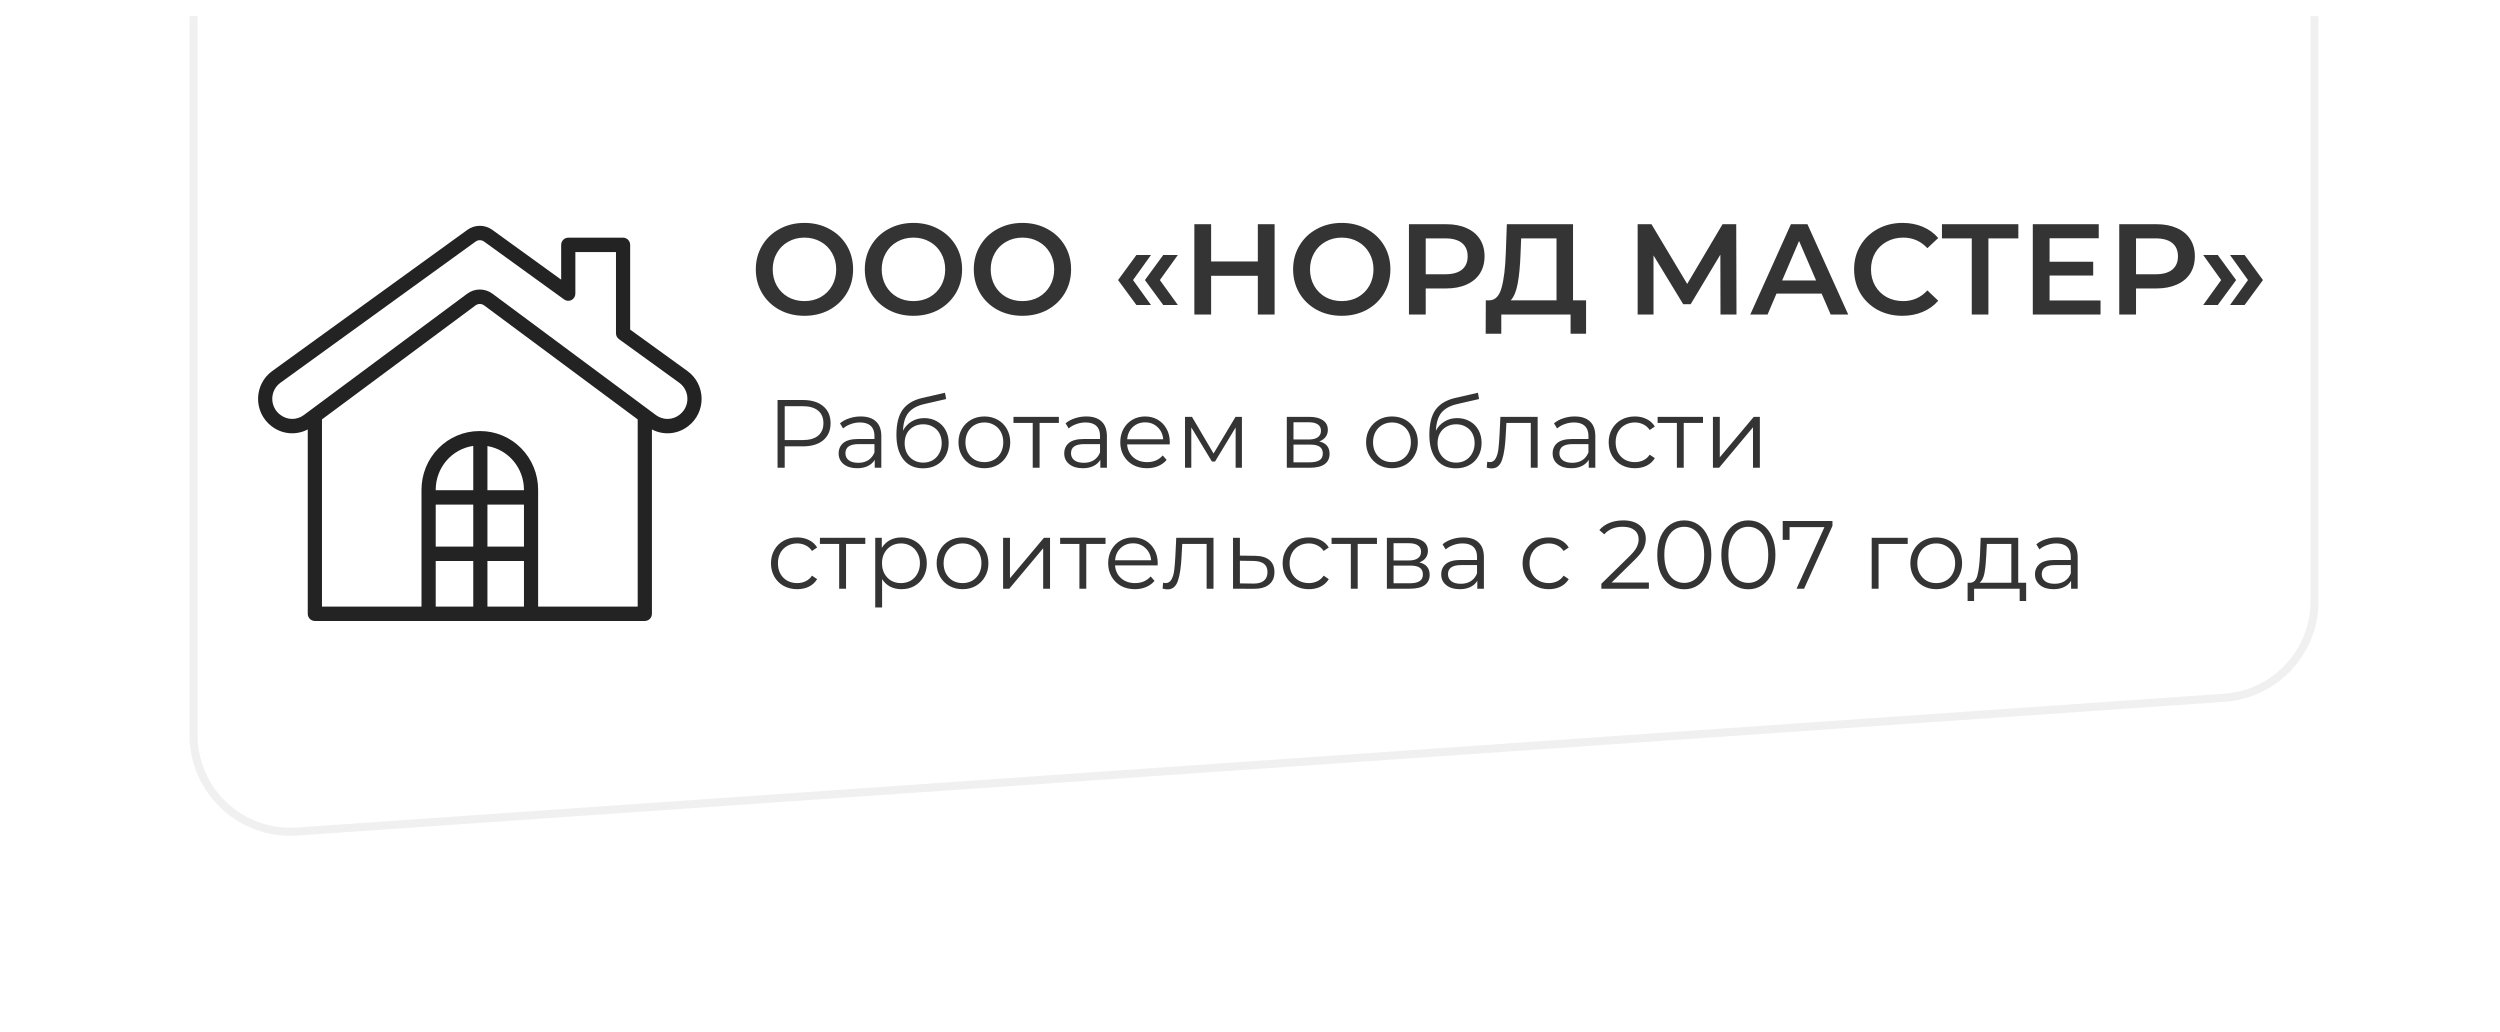 <?xml version="1.0" encoding="UTF-8"?> <svg xmlns="http://www.w3.org/2000/svg" width="310" height="128" viewBox="0 0 310 128" fill="none"> <g filter="url(#filter0_d_846_104)"> <path d="M17 0H293V80.798C293 87.088 288.143 92.311 281.869 92.766L29.869 111.065C22.918 111.57 17 106.067 17 99.097V0Z" fill="white"></path> </g> <path d="M24 2V91.138C24 98.093 29.893 103.591 36.831 103.11L275.831 86.522C282.121 86.086 287 80.856 287 74.551V2" stroke="#F0F0F0"></path> <path d="M85.246 46.011L78.14 40.871V30.364C78.14 30.127 78.047 29.901 77.883 29.733C77.718 29.566 77.495 29.472 77.261 29.471H70.465C70.232 29.472 70.008 29.566 69.843 29.733C69.678 29.9 69.585 30.127 69.585 30.364V34.678L61.046 28.502C60.594 28.175 60.054 28 59.499 28C58.945 28 58.404 28.175 57.953 28.502L33.753 46.011C33.222 46.395 32.787 46.898 32.483 47.483C32.179 48.067 32.014 48.716 32.001 49.377C31.988 50.037 32.128 50.692 32.409 51.288C32.691 51.884 33.106 52.405 33.622 52.809L33.677 52.851C34.31 53.343 35.067 53.641 35.861 53.712C36.656 53.783 37.453 53.623 38.161 53.25V76.108C38.161 76.225 38.183 76.341 38.227 76.449C38.272 76.558 38.336 76.656 38.418 76.739C38.5 76.822 38.597 76.888 38.704 76.932C38.811 76.977 38.925 77 39.041 77H79.959C80.075 77 80.189 76.977 80.296 76.932C80.403 76.888 80.5 76.822 80.582 76.739C80.664 76.656 80.728 76.558 80.773 76.449C80.817 76.341 80.839 76.225 80.839 76.108V53.252C81.547 53.624 82.344 53.784 83.138 53.713C83.933 53.643 84.69 53.344 85.323 52.853L85.378 52.81C85.894 52.406 86.309 51.885 86.591 51.289C86.872 50.693 87.012 50.038 86.999 49.378C86.987 48.717 86.821 48.069 86.517 47.484C86.213 46.9 85.778 46.396 85.247 46.012L85.246 46.011ZM64.97 60.722V60.783H60.442V55.313C61.706 55.526 62.854 56.187 63.683 57.177C64.512 58.167 64.968 59.423 64.97 60.722ZM54.029 62.567H58.684V67.778H54.029V62.567ZM60.442 62.567H64.97V67.778H60.442V62.567ZM58.684 60.783H54.029V60.722C54.03 59.401 54.502 58.124 55.357 57.127C56.212 56.129 57.393 55.478 58.684 55.293V60.783ZM54.029 69.561H58.684V75.216H54.029V69.561ZM60.442 75.216V69.561H64.97V75.216H60.442ZM66.728 75.216V60.719C66.726 58.793 65.97 56.946 64.627 55.584C63.283 54.221 61.462 53.455 59.562 53.452H59.431C57.531 53.455 55.71 54.221 54.367 55.584C53.023 56.946 52.267 58.793 52.265 60.719V75.216H39.925V52.005L58.966 37.87C59.12 37.755 59.307 37.693 59.499 37.693C59.691 37.693 59.878 37.755 60.033 37.87L79.074 52.007V75.216H66.728ZM84.303 51.396L84.248 51.439C83.833 51.762 83.326 51.94 82.802 51.947C82.279 51.954 81.768 51.789 81.344 51.477L61.073 36.425C60.617 36.083 60.066 35.899 59.499 35.899C58.933 35.899 58.381 36.083 57.925 36.425L37.66 51.477C37.236 51.789 36.724 51.953 36.201 51.946C35.678 51.938 35.171 51.76 34.756 51.436L34.701 51.394C34.402 51.16 34.162 50.859 33.999 50.514C33.836 50.169 33.754 49.791 33.762 49.408C33.769 49.026 33.864 48.651 34.04 48.313C34.216 47.974 34.467 47.683 34.774 47.461L58.975 29.954C59.128 29.843 59.311 29.784 59.499 29.784C59.688 29.784 59.871 29.843 60.024 29.954L69.955 37.136C70.087 37.231 70.241 37.288 70.403 37.299C70.564 37.311 70.725 37.277 70.869 37.202C71.012 37.127 71.133 37.013 71.217 36.873C71.301 36.733 71.345 36.572 71.345 36.408V31.259H76.381V41.328C76.381 41.47 76.415 41.61 76.479 41.736C76.543 41.863 76.636 41.972 76.75 42.054L84.226 47.462C84.533 47.684 84.784 47.976 84.96 48.314C85.136 48.652 85.231 49.028 85.238 49.41C85.246 49.792 85.164 50.171 85.001 50.516C84.838 50.86 84.598 51.161 84.299 51.395L84.303 51.396Z" fill="#232323"></path> <path d="M99.752 39.16C98.611 39.16 97.581 38.915 96.664 38.424C95.747 37.923 95.027 37.235 94.504 36.36C93.981 35.475 93.72 34.488 93.72 33.4C93.72 32.312 93.981 31.331 94.504 30.456C95.027 29.571 95.747 28.883 96.664 28.392C97.581 27.891 98.611 27.64 99.752 27.64C100.893 27.64 101.923 27.891 102.84 28.392C103.757 28.883 104.477 29.565 105 30.44C105.523 31.315 105.784 32.301 105.784 33.4C105.784 34.499 105.523 35.485 105 36.36C104.477 37.235 103.757 37.923 102.84 38.424C101.923 38.915 100.893 39.16 99.752 39.16ZM99.752 37.336C100.499 37.336 101.171 37.171 101.768 36.84C102.365 36.499 102.835 36.029 103.176 35.432C103.517 34.824 103.688 34.147 103.688 33.4C103.688 32.653 103.517 31.981 103.176 31.384C102.835 30.776 102.365 30.307 101.768 29.976C101.171 29.635 100.499 29.464 99.752 29.464C99.005 29.464 98.333 29.635 97.736 29.976C97.139 30.307 96.669 30.776 96.328 31.384C95.987 31.981 95.816 32.653 95.816 33.4C95.816 34.147 95.987 34.824 96.328 35.432C96.669 36.029 97.139 36.499 97.736 36.84C98.333 37.171 99.005 37.336 99.752 37.336ZM113.268 39.16C112.126 39.16 111.097 38.915 110.18 38.424C109.262 37.923 108.542 37.235 108.02 36.36C107.497 35.475 107.236 34.488 107.236 33.4C107.236 32.312 107.497 31.331 108.02 30.456C108.542 29.571 109.262 28.883 110.18 28.392C111.097 27.891 112.126 27.64 113.268 27.64C114.409 27.64 115.438 27.891 116.356 28.392C117.273 28.883 117.993 29.565 118.516 30.44C119.038 31.315 119.3 32.301 119.3 33.4C119.3 34.499 119.038 35.485 118.516 36.36C117.993 37.235 117.273 37.923 116.356 38.424C115.438 38.915 114.409 39.16 113.268 39.16ZM113.268 37.336C114.014 37.336 114.686 37.171 115.284 36.84C115.881 36.499 116.35 36.029 116.692 35.432C117.033 34.824 117.204 34.147 117.204 33.4C117.204 32.653 117.033 31.981 116.692 31.384C116.35 30.776 115.881 30.307 115.284 29.976C114.686 29.635 114.014 29.464 113.268 29.464C112.521 29.464 111.849 29.635 111.252 29.976C110.654 30.307 110.185 30.776 109.844 31.384C109.502 31.981 109.332 32.653 109.332 33.4C109.332 34.147 109.502 34.824 109.844 35.432C110.185 36.029 110.654 36.499 111.252 36.84C111.849 37.171 112.521 37.336 113.268 37.336ZM126.783 39.16C125.642 39.16 124.613 38.915 123.695 38.424C122.778 37.923 122.058 37.235 121.535 36.36C121.013 35.475 120.751 34.488 120.751 33.4C120.751 32.312 121.013 31.331 121.535 30.456C122.058 29.571 122.778 28.883 123.695 28.392C124.613 27.891 125.642 27.64 126.783 27.64C127.925 27.64 128.954 27.891 129.871 28.392C130.789 28.883 131.509 29.565 132.031 30.44C132.554 31.315 132.815 32.301 132.815 33.4C132.815 34.499 132.554 35.485 132.031 36.36C131.509 37.235 130.789 37.923 129.871 38.424C128.954 38.915 127.925 39.16 126.783 39.16ZM126.783 37.336C127.53 37.336 128.202 37.171 128.799 36.84C129.397 36.499 129.866 36.029 130.207 35.432C130.549 34.824 130.719 34.147 130.719 33.4C130.719 32.653 130.549 31.981 130.207 31.384C129.866 30.776 129.397 30.307 128.799 29.976C128.202 29.635 127.53 29.464 126.783 29.464C126.037 29.464 125.365 29.635 124.767 29.976C124.17 30.307 123.701 30.776 123.359 31.384C123.018 31.981 122.847 32.653 122.847 33.4C122.847 34.147 123.018 34.824 123.359 35.432C123.701 36.029 124.17 36.499 124.767 36.84C125.365 37.171 126.037 37.336 126.783 37.336ZM138.641 34.728L140.913 31.624H142.721L140.497 34.728L142.721 37.816H140.913L138.641 34.728ZM141.969 34.728L144.241 31.624H146.049L143.825 34.728L146.049 37.816H144.241L141.969 34.728ZM158.051 27.8V39H155.971V34.2H150.179V39H148.099V27.8H150.179V32.424H155.971V27.8H158.051ZM166.377 39.16C165.236 39.16 164.206 38.915 163.289 38.424C162.372 37.923 161.652 37.235 161.129 36.36C160.606 35.475 160.345 34.488 160.345 33.4C160.345 32.312 160.606 31.331 161.129 30.456C161.652 29.571 162.372 28.883 163.289 28.392C164.206 27.891 165.236 27.64 166.377 27.64C167.518 27.64 168.548 27.891 169.465 28.392C170.382 28.883 171.102 29.565 171.625 30.44C172.148 31.315 172.409 32.301 172.409 33.4C172.409 34.499 172.148 35.485 171.625 36.36C171.102 37.235 170.382 37.923 169.465 38.424C168.548 38.915 167.518 39.16 166.377 39.16ZM166.377 37.336C167.124 37.336 167.796 37.171 168.393 36.84C168.99 36.499 169.46 36.029 169.801 35.432C170.142 34.824 170.313 34.147 170.313 33.4C170.313 32.653 170.142 31.981 169.801 31.384C169.46 30.776 168.99 30.307 168.393 29.976C167.796 29.635 167.124 29.464 166.377 29.464C165.63 29.464 164.958 29.635 164.361 29.976C163.764 30.307 163.294 30.776 162.953 31.384C162.612 31.981 162.441 32.653 162.441 33.4C162.441 34.147 162.612 34.824 162.953 35.432C163.294 36.029 163.764 36.499 164.361 36.84C164.958 37.171 165.63 37.336 166.377 37.336ZM179.317 27.8C180.287 27.8 181.13 27.96 181.845 28.28C182.57 28.6 183.125 29.059 183.509 29.656C183.893 30.253 184.085 30.963 184.085 31.784C184.085 32.595 183.893 33.304 183.509 33.912C183.125 34.509 182.57 34.968 181.845 35.288C181.13 35.608 180.287 35.768 179.317 35.768H176.789V39H174.709V27.8H179.317ZM179.221 34.008C180.127 34.008 180.815 33.816 181.285 33.432C181.754 33.048 181.989 32.499 181.989 31.784C181.989 31.069 181.754 30.52 181.285 30.136C180.815 29.752 180.127 29.56 179.221 29.56H176.789V34.008H179.221ZM196.672 37.24V41.384H194.752V39H186.16V41.384H184.224L184.24 37.24H184.72C185.424 37.208 185.915 36.691 186.192 35.688C186.48 34.675 186.656 33.229 186.72 31.352L186.848 27.8H195.056V37.24H196.672ZM188.544 31.544C188.491 32.995 188.373 34.205 188.192 35.176C188.011 36.136 187.723 36.824 187.328 37.24H193.008V29.56H188.624L188.544 31.544ZM213.34 39L213.324 31.576L209.644 37.72H208.716L205.036 31.672V39H203.068V27.8H204.78L209.212 35.208L213.596 27.8H215.292L215.324 39H213.34ZM225.883 36.408H220.283L219.179 39H217.035L222.075 27.8H224.123L229.179 39H227.003L225.883 36.408ZM225.195 34.776L223.083 29.88L220.987 34.776H225.195ZM235.892 39.16C234.761 39.16 233.737 38.915 232.82 38.424C231.913 37.923 231.199 37.235 230.676 36.36C230.164 35.485 229.908 34.499 229.908 33.4C229.908 32.301 230.169 31.315 230.692 30.44C231.215 29.565 231.929 28.883 232.836 28.392C233.753 27.891 234.777 27.64 235.908 27.64C236.825 27.64 237.663 27.8 238.42 28.12C239.177 28.44 239.817 28.904 240.34 29.512L238.996 30.776C238.185 29.901 237.188 29.464 236.004 29.464C235.236 29.464 234.548 29.635 233.94 29.976C233.332 30.307 232.857 30.771 232.516 31.368C232.175 31.965 232.004 32.643 232.004 33.4C232.004 34.157 232.175 34.835 232.516 35.432C232.857 36.029 233.332 36.499 233.94 36.84C234.548 37.171 235.236 37.336 236.004 37.336C237.188 37.336 238.185 36.893 238.996 36.008L240.34 37.288C239.817 37.896 239.172 38.36 238.404 38.68C237.647 39 236.809 39.16 235.892 39.16ZM250.274 29.56H246.562V39H244.498V29.56H240.802V27.8H250.274V29.56ZM260.468 37.256V39H252.068V27.8H260.244V29.544H254.148V32.456H259.556V34.168H254.148V37.256H260.468ZM267.395 27.8C268.365 27.8 269.208 27.96 269.923 28.28C270.648 28.6 271.203 29.059 271.587 29.656C271.971 30.253 272.163 30.963 272.163 31.784C272.163 32.595 271.971 33.304 271.587 33.912C271.203 34.509 270.648 34.968 269.923 35.288C269.208 35.608 268.365 35.768 267.395 35.768H264.867V39H262.787V27.8H267.395ZM267.299 34.008C268.205 34.008 268.893 33.816 269.363 33.432C269.832 33.048 270.067 32.499 270.067 31.784C270.067 31.069 269.832 30.52 269.363 30.136C268.893 29.752 268.205 29.56 267.299 29.56H264.867V34.008H267.299ZM273.199 37.816L275.423 34.728L273.199 31.624H275.007L277.279 34.728L275.007 37.816H273.199ZM276.527 37.816L278.751 34.728L276.527 31.624H278.335L280.607 34.728L278.335 37.816H276.527Z" fill="#343434"></path> <path d="M99.56 49.6C100.632 49.6 101.472 49.856 102.08 50.368C102.688 50.88 102.992 51.584 102.992 52.48C102.992 53.376 102.688 54.08 102.08 54.592C101.472 55.096 100.632 55.348 99.56 55.348H97.304V58H96.416V49.6H99.56ZM99.536 54.568C100.368 54.568 101.004 54.388 101.444 54.028C101.884 53.66 102.104 53.144 102.104 52.48C102.104 51.8 101.884 51.28 101.444 50.92C101.004 50.552 100.368 50.368 99.536 50.368H97.304V54.568H99.536ZM106.728 51.64C107.552 51.64 108.184 51.848 108.624 52.264C109.064 52.672 109.284 53.28 109.284 54.088V58H108.468V57.016C108.276 57.344 107.992 57.6 107.616 57.784C107.248 57.968 106.808 58.06 106.296 58.06C105.592 58.06 105.032 57.892 104.616 57.556C104.2 57.22 103.992 56.776 103.992 56.224C103.992 55.688 104.184 55.256 104.568 54.928C104.96 54.6 105.58 54.436 106.428 54.436H108.432V54.052C108.432 53.508 108.28 53.096 107.976 52.816C107.672 52.528 107.228 52.384 106.644 52.384C106.244 52.384 105.86 52.452 105.492 52.588C105.124 52.716 104.808 52.896 104.544 53.128L104.16 52.492C104.48 52.22 104.864 52.012 105.312 51.868C105.76 51.716 106.232 51.64 106.728 51.64ZM106.428 57.388C106.908 57.388 107.32 57.28 107.664 57.064C108.008 56.84 108.264 56.52 108.432 56.104V55.072H106.452C105.372 55.072 104.832 55.448 104.832 56.2C104.832 56.568 104.972 56.86 105.252 57.076C105.532 57.284 105.924 57.388 106.428 57.388ZM114.612 51.844C115.196 51.844 115.716 51.976 116.172 52.24C116.636 52.496 116.996 52.86 117.252 53.332C117.508 53.796 117.636 54.328 117.636 54.928C117.636 55.544 117.5 56.092 117.228 56.572C116.964 57.044 116.592 57.412 116.112 57.676C115.632 57.94 115.08 58.072 114.456 58.072C113.408 58.072 112.596 57.704 112.02 56.968C111.444 56.232 111.156 55.216 111.156 53.92C111.156 52.568 111.412 51.532 111.924 50.812C112.444 50.092 113.252 49.604 114.348 49.348L117.18 48.7L117.324 49.48L114.66 50.092C113.756 50.292 113.092 50.648 112.668 51.16C112.244 51.664 112.012 52.412 111.972 53.404C112.228 52.916 112.584 52.536 113.04 52.264C113.496 51.984 114.02 51.844 114.612 51.844ZM114.48 57.364C114.92 57.364 115.312 57.264 115.656 57.064C116.008 56.856 116.28 56.568 116.472 56.2C116.672 55.832 116.772 55.416 116.772 54.952C116.772 54.488 116.676 54.08 116.484 53.728C116.292 53.376 116.02 53.104 115.668 52.912C115.324 52.712 114.928 52.612 114.48 52.612C114.032 52.612 113.632 52.712 113.28 52.912C112.936 53.104 112.664 53.376 112.464 53.728C112.272 54.08 112.176 54.488 112.176 54.952C112.176 55.416 112.272 55.832 112.464 56.2C112.664 56.568 112.94 56.856 113.292 57.064C113.644 57.264 114.04 57.364 114.48 57.364ZM122.066 58.06C121.458 58.06 120.91 57.924 120.422 57.652C119.934 57.372 119.55 56.988 119.27 56.5C118.99 56.012 118.85 55.46 118.85 54.844C118.85 54.228 118.99 53.676 119.27 53.188C119.55 52.7 119.934 52.32 120.422 52.048C120.91 51.776 121.458 51.64 122.066 51.64C122.674 51.64 123.222 51.776 123.71 52.048C124.198 52.32 124.578 52.7 124.85 53.188C125.13 53.676 125.27 54.228 125.27 54.844C125.27 55.46 125.13 56.012 124.85 56.5C124.578 56.988 124.198 57.372 123.71 57.652C123.222 57.924 122.674 58.06 122.066 58.06ZM122.066 57.304C122.514 57.304 122.914 57.204 123.266 57.004C123.626 56.796 123.906 56.504 124.106 56.128C124.306 55.752 124.406 55.324 124.406 54.844C124.406 54.364 124.306 53.936 124.106 53.56C123.906 53.184 123.626 52.896 123.266 52.696C122.914 52.488 122.514 52.384 122.066 52.384C121.618 52.384 121.214 52.488 120.854 52.696C120.502 52.896 120.222 53.184 120.014 53.56C119.814 53.936 119.714 54.364 119.714 54.844C119.714 55.324 119.814 55.752 120.014 56.128C120.222 56.504 120.502 56.796 120.854 57.004C121.214 57.204 121.618 57.304 122.066 57.304ZM131.297 52.444H128.909V58H128.057V52.444H125.669V51.688H131.297V52.444ZM134.7 51.64C135.524 51.64 136.156 51.848 136.596 52.264C137.036 52.672 137.256 53.28 137.256 54.088V58H136.44V57.016C136.248 57.344 135.964 57.6 135.588 57.784C135.22 57.968 134.78 58.06 134.268 58.06C133.564 58.06 133.004 57.892 132.588 57.556C132.172 57.22 131.964 56.776 131.964 56.224C131.964 55.688 132.156 55.256 132.54 54.928C132.932 54.6 133.552 54.436 134.4 54.436H136.404V54.052C136.404 53.508 136.252 53.096 135.948 52.816C135.644 52.528 135.2 52.384 134.616 52.384C134.216 52.384 133.832 52.452 133.464 52.588C133.096 52.716 132.78 52.896 132.516 53.128L132.132 52.492C132.452 52.22 132.836 52.012 133.284 51.868C133.732 51.716 134.204 51.64 134.7 51.64ZM134.4 57.388C134.88 57.388 135.292 57.28 135.636 57.064C135.98 56.84 136.236 56.52 136.404 56.104V55.072H134.424C133.344 55.072 132.804 55.448 132.804 56.2C132.804 56.568 132.944 56.86 133.224 57.076C133.504 57.284 133.896 57.388 134.4 57.388ZM145.045 55.108H139.765C139.813 55.764 140.065 56.296 140.521 56.704C140.977 57.104 141.553 57.304 142.249 57.304C142.641 57.304 143.001 57.236 143.329 57.1C143.657 56.956 143.941 56.748 144.181 56.476L144.661 57.028C144.381 57.364 144.029 57.62 143.605 57.796C143.189 57.972 142.729 58.06 142.225 58.06C141.577 58.06 141.001 57.924 140.497 57.652C140.001 57.372 139.613 56.988 139.333 56.5C139.053 56.012 138.913 55.46 138.913 54.844C138.913 54.228 139.045 53.676 139.309 53.188C139.581 52.7 139.949 52.32 140.413 52.048C140.885 51.776 141.413 51.64 141.997 51.64C142.581 51.64 143.105 51.776 143.569 52.048C144.033 52.32 144.397 52.7 144.661 53.188C144.925 53.668 145.057 54.22 145.057 54.844L145.045 55.108ZM141.997 52.372C141.389 52.372 140.877 52.568 140.461 52.96C140.053 53.344 139.821 53.848 139.765 54.472H144.241C144.185 53.848 143.949 53.344 143.533 52.96C143.125 52.568 142.613 52.372 141.997 52.372ZM153.998 51.688V58H153.218V53.008L150.662 57.232H150.278L147.722 52.996V58H146.942V51.688H147.806L150.482 56.236L153.206 51.688H153.998ZM163.584 54.736C164.44 54.936 164.868 55.452 164.868 56.284C164.868 56.836 164.664 57.26 164.256 57.556C163.848 57.852 163.24 58 162.432 58H159.564V51.688H162.348C163.068 51.688 163.632 51.828 164.04 52.108C164.448 52.388 164.652 52.788 164.652 53.308C164.652 53.652 164.556 53.948 164.364 54.196C164.18 54.436 163.92 54.616 163.584 54.736ZM160.392 54.496H162.288C162.776 54.496 163.148 54.404 163.404 54.22C163.668 54.036 163.8 53.768 163.8 53.416C163.8 53.064 163.668 52.8 163.404 52.624C163.148 52.448 162.776 52.36 162.288 52.36H160.392V54.496ZM162.396 57.328C162.94 57.328 163.348 57.24 163.62 57.064C163.892 56.888 164.028 56.612 164.028 56.236C164.028 55.86 163.904 55.584 163.656 55.408C163.408 55.224 163.016 55.132 162.48 55.132H160.392V57.328H162.396ZM172.609 58.06C172.001 58.06 171.453 57.924 170.965 57.652C170.477 57.372 170.093 56.988 169.813 56.5C169.533 56.012 169.393 55.46 169.393 54.844C169.393 54.228 169.533 53.676 169.813 53.188C170.093 52.7 170.477 52.32 170.965 52.048C171.453 51.776 172.001 51.64 172.609 51.64C173.217 51.64 173.765 51.776 174.253 52.048C174.741 52.32 175.121 52.7 175.393 53.188C175.673 53.676 175.813 54.228 175.813 54.844C175.813 55.46 175.673 56.012 175.393 56.5C175.121 56.988 174.741 57.372 174.253 57.652C173.765 57.924 173.217 58.06 172.609 58.06ZM172.609 57.304C173.057 57.304 173.457 57.204 173.809 57.004C174.169 56.796 174.449 56.504 174.649 56.128C174.849 55.752 174.949 55.324 174.949 54.844C174.949 54.364 174.849 53.936 174.649 53.56C174.449 53.184 174.169 52.896 173.809 52.696C173.457 52.488 173.057 52.384 172.609 52.384C172.161 52.384 171.757 52.488 171.397 52.696C171.045 52.896 170.765 53.184 170.557 53.56C170.357 53.936 170.257 54.364 170.257 54.844C170.257 55.324 170.357 55.752 170.557 56.128C170.765 56.504 171.045 56.796 171.397 57.004C171.757 57.204 172.161 57.304 172.609 57.304ZM180.694 51.844C181.278 51.844 181.798 51.976 182.254 52.24C182.718 52.496 183.078 52.86 183.334 53.332C183.59 53.796 183.718 54.328 183.718 54.928C183.718 55.544 183.582 56.092 183.31 56.572C183.046 57.044 182.674 57.412 182.194 57.676C181.714 57.94 181.162 58.072 180.538 58.072C179.49 58.072 178.678 57.704 178.102 56.968C177.526 56.232 177.238 55.216 177.238 53.92C177.238 52.568 177.494 51.532 178.006 50.812C178.526 50.092 179.334 49.604 180.43 49.348L183.262 48.7L183.406 49.48L180.742 50.092C179.838 50.292 179.174 50.648 178.75 51.16C178.326 51.664 178.094 52.412 178.054 53.404C178.31 52.916 178.666 52.536 179.122 52.264C179.578 51.984 180.102 51.844 180.694 51.844ZM180.562 57.364C181.002 57.364 181.394 57.264 181.738 57.064C182.09 56.856 182.362 56.568 182.554 56.2C182.754 55.832 182.854 55.416 182.854 54.952C182.854 54.488 182.758 54.08 182.566 53.728C182.374 53.376 182.102 53.104 181.75 52.912C181.406 52.712 181.01 52.612 180.562 52.612C180.114 52.612 179.714 52.712 179.362 52.912C179.018 53.104 178.746 53.376 178.546 53.728C178.354 54.08 178.258 54.488 178.258 54.952C178.258 55.416 178.354 55.832 178.546 56.2C178.746 56.568 179.022 56.856 179.374 57.064C179.726 57.264 180.122 57.364 180.562 57.364ZM190.669 51.688V58H189.817V52.444H186.793L186.709 54.004C186.645 55.316 186.493 56.324 186.253 57.028C186.013 57.732 185.585 58.084 184.969 58.084C184.801 58.084 184.597 58.052 184.357 57.988L184.417 57.256C184.561 57.288 184.661 57.304 184.717 57.304C185.045 57.304 185.293 57.152 185.461 56.848C185.629 56.544 185.741 56.168 185.797 55.72C185.853 55.272 185.901 54.68 185.941 53.944L186.049 51.688H190.669ZM195.263 51.64C196.087 51.64 196.719 51.848 197.159 52.264C197.599 52.672 197.819 53.28 197.819 54.088V58H197.003V57.016C196.811 57.344 196.527 57.6 196.151 57.784C195.783 57.968 195.343 58.06 194.831 58.06C194.127 58.06 193.567 57.892 193.151 57.556C192.735 57.22 192.527 56.776 192.527 56.224C192.527 55.688 192.719 55.256 193.103 54.928C193.495 54.6 194.115 54.436 194.963 54.436H196.967V54.052C196.967 53.508 196.815 53.096 196.511 52.816C196.207 52.528 195.763 52.384 195.179 52.384C194.779 52.384 194.395 52.452 194.027 52.588C193.659 52.716 193.343 52.896 193.079 53.128L192.695 52.492C193.015 52.22 193.399 52.012 193.847 51.868C194.295 51.716 194.767 51.64 195.263 51.64ZM194.963 57.388C195.443 57.388 195.855 57.28 196.199 57.064C196.543 56.84 196.799 56.52 196.967 56.104V55.072H194.987C193.907 55.072 193.367 55.448 193.367 56.2C193.367 56.568 193.507 56.86 193.787 57.076C194.067 57.284 194.459 57.388 194.963 57.388ZM202.727 58.06C202.103 58.06 201.543 57.924 201.047 57.652C200.559 57.38 200.175 57 199.895 56.512C199.615 56.016 199.475 55.46 199.475 54.844C199.475 54.228 199.615 53.676 199.895 53.188C200.175 52.7 200.559 52.32 201.047 52.048C201.543 51.776 202.103 51.64 202.727 51.64C203.271 51.64 203.755 51.748 204.179 51.964C204.611 52.172 204.951 52.48 205.199 52.888L204.563 53.32C204.355 53.008 204.091 52.776 203.771 52.624C203.451 52.464 203.103 52.384 202.727 52.384C202.271 52.384 201.859 52.488 201.491 52.696C201.131 52.896 200.847 53.184 200.639 53.56C200.439 53.936 200.339 54.364 200.339 54.844C200.339 55.332 200.439 55.764 200.639 56.14C200.847 56.508 201.131 56.796 201.491 57.004C201.859 57.204 202.271 57.304 202.727 57.304C203.103 57.304 203.451 57.228 203.771 57.076C204.091 56.924 204.355 56.692 204.563 56.38L205.199 56.812C204.951 57.22 204.611 57.532 204.179 57.748C203.747 57.956 203.263 58.06 202.727 58.06ZM211.172 52.444H208.784V58H207.932V52.444H205.544V51.688H211.172V52.444ZM212.403 51.688H213.255V56.704L217.467 51.688H218.223V58H217.371V52.984L213.171 58H212.403V51.688ZM98.852 73.06C98.228 73.06 97.668 72.924 97.172 72.652C96.684 72.38 96.3 72 96.02 71.512C95.74 71.016 95.6 70.46 95.6 69.844C95.6 69.228 95.74 68.676 96.02 68.188C96.3 67.7 96.684 67.32 97.172 67.048C97.668 66.776 98.228 66.64 98.852 66.64C99.396 66.64 99.88 66.748 100.304 66.964C100.736 67.172 101.076 67.48 101.324 67.888L100.688 68.32C100.48 68.008 100.216 67.776 99.896 67.624C99.576 67.464 99.228 67.384 98.852 67.384C98.396 67.384 97.984 67.488 97.616 67.696C97.256 67.896 96.972 68.184 96.764 68.56C96.564 68.936 96.464 69.364 96.464 69.844C96.464 70.332 96.564 70.764 96.764 71.14C96.972 71.508 97.256 71.796 97.616 72.004C97.984 72.204 98.396 72.304 98.852 72.304C99.228 72.304 99.576 72.228 99.896 72.076C100.216 71.924 100.48 71.692 100.688 71.38L101.324 71.812C101.076 72.22 100.736 72.532 100.304 72.748C99.872 72.956 99.388 73.06 98.852 73.06ZM107.297 67.444H104.909V73H104.057V67.444H101.669V66.688H107.297V67.444ZM111.78 66.64C112.372 66.64 112.908 66.776 113.388 67.048C113.868 67.312 114.244 67.688 114.516 68.176C114.788 68.664 114.924 69.22 114.924 69.844C114.924 70.476 114.788 71.036 114.516 71.524C114.244 72.012 113.868 72.392 113.388 72.664C112.916 72.928 112.38 73.06 111.78 73.06C111.268 73.06 110.804 72.956 110.388 72.748C109.98 72.532 109.644 72.22 109.38 71.812V75.328H108.528V66.688H109.344V67.936C109.6 67.52 109.936 67.2 110.352 66.976C110.776 66.752 111.252 66.64 111.78 66.64ZM111.72 72.304C112.16 72.304 112.56 72.204 112.92 72.004C113.28 71.796 113.56 71.504 113.76 71.128C113.968 70.752 114.072 70.324 114.072 69.844C114.072 69.364 113.968 68.94 113.76 68.572C113.56 68.196 113.28 67.904 112.92 67.696C112.56 67.488 112.16 67.384 111.72 67.384C111.272 67.384 110.868 67.488 110.508 67.696C110.156 67.904 109.876 68.196 109.668 68.572C109.468 68.94 109.368 69.364 109.368 69.844C109.368 70.324 109.468 70.752 109.668 71.128C109.876 71.504 110.156 71.796 110.508 72.004C110.868 72.204 111.272 72.304 111.72 72.304ZM119.359 73.06C118.751 73.06 118.203 72.924 117.715 72.652C117.227 72.372 116.843 71.988 116.563 71.5C116.283 71.012 116.143 70.46 116.143 69.844C116.143 69.228 116.283 68.676 116.563 68.188C116.843 67.7 117.227 67.32 117.715 67.048C118.203 66.776 118.751 66.64 119.359 66.64C119.967 66.64 120.515 66.776 121.003 67.048C121.491 67.32 121.871 67.7 122.143 68.188C122.423 68.676 122.563 69.228 122.563 69.844C122.563 70.46 122.423 71.012 122.143 71.5C121.871 71.988 121.491 72.372 121.003 72.652C120.515 72.924 119.967 73.06 119.359 73.06ZM119.359 72.304C119.807 72.304 120.207 72.204 120.559 72.004C120.919 71.796 121.199 71.504 121.399 71.128C121.599 70.752 121.699 70.324 121.699 69.844C121.699 69.364 121.599 68.936 121.399 68.56C121.199 68.184 120.919 67.896 120.559 67.696C120.207 67.488 119.807 67.384 119.359 67.384C118.911 67.384 118.507 67.488 118.147 67.696C117.795 67.896 117.515 68.184 117.307 68.56C117.107 68.936 117.007 69.364 117.007 69.844C117.007 70.324 117.107 70.752 117.307 71.128C117.515 71.504 117.795 71.796 118.147 72.004C118.507 72.204 118.911 72.304 119.359 72.304ZM124.384 66.688H125.236V71.704L129.448 66.688H130.204V73H129.352V67.984L125.152 73H124.384V66.688ZM137.086 67.444H134.698V73H133.846V67.444H131.458V66.688H137.086V67.444ZM143.545 70.108H138.265C138.313 70.764 138.565 71.296 139.021 71.704C139.477 72.104 140.053 72.304 140.749 72.304C141.141 72.304 141.501 72.236 141.829 72.1C142.157 71.956 142.441 71.748 142.681 71.476L143.161 72.028C142.881 72.364 142.529 72.62 142.105 72.796C141.689 72.972 141.229 73.06 140.725 73.06C140.077 73.06 139.501 72.924 138.997 72.652C138.501 72.372 138.113 71.988 137.833 71.5C137.553 71.012 137.413 70.46 137.413 69.844C137.413 69.228 137.545 68.676 137.809 68.188C138.081 67.7 138.449 67.32 138.913 67.048C139.385 66.776 139.913 66.64 140.497 66.64C141.081 66.64 141.605 66.776 142.069 67.048C142.533 67.32 142.897 67.7 143.161 68.188C143.425 68.668 143.557 69.22 143.557 69.844L143.545 70.108ZM140.497 67.372C139.889 67.372 139.377 67.568 138.961 67.96C138.553 68.344 138.321 68.848 138.265 69.472H142.741C142.685 68.848 142.449 68.344 142.033 67.96C141.625 67.568 141.113 67.372 140.497 67.372ZM150.474 66.688V73H149.622V67.444H146.598L146.514 69.004C146.45 70.316 146.298 71.324 146.058 72.028C145.818 72.732 145.39 73.084 144.774 73.084C144.606 73.084 144.402 73.052 144.162 72.988L144.222 72.256C144.366 72.288 144.466 72.304 144.522 72.304C144.85 72.304 145.098 72.152 145.266 71.848C145.434 71.544 145.546 71.168 145.602 70.72C145.658 70.272 145.706 69.68 145.746 68.944L145.854 66.688H150.474ZM155.608 68.92C156.4 68.928 157 69.104 157.408 69.448C157.824 69.792 158.032 70.288 158.032 70.936C158.032 71.608 157.808 72.124 157.36 72.484C156.92 72.844 156.28 73.02 155.44 73.012L152.896 73V66.688H153.748V68.896L155.608 68.92ZM155.392 72.364C155.976 72.372 156.416 72.256 156.712 72.016C157.016 71.768 157.168 71.408 157.168 70.936C157.168 70.472 157.02 70.128 156.724 69.904C156.428 69.68 155.984 69.564 155.392 69.556L153.748 69.532V72.34L155.392 72.364ZM162.297 73.06C161.673 73.06 161.113 72.924 160.617 72.652C160.129 72.38 159.745 72 159.465 71.512C159.185 71.016 159.045 70.46 159.045 69.844C159.045 69.228 159.185 68.676 159.465 68.188C159.745 67.7 160.129 67.32 160.617 67.048C161.113 66.776 161.673 66.64 162.297 66.64C162.841 66.64 163.325 66.748 163.749 66.964C164.181 67.172 164.521 67.48 164.769 67.888L164.133 68.32C163.925 68.008 163.661 67.776 163.341 67.624C163.021 67.464 162.673 67.384 162.297 67.384C161.841 67.384 161.429 67.488 161.061 67.696C160.701 67.896 160.417 68.184 160.209 68.56C160.009 68.936 159.909 69.364 159.909 69.844C159.909 70.332 160.009 70.764 160.209 71.14C160.417 71.508 160.701 71.796 161.061 72.004C161.429 72.204 161.841 72.304 162.297 72.304C162.673 72.304 163.021 72.228 163.341 72.076C163.661 71.924 163.925 71.692 164.133 71.38L164.769 71.812C164.521 72.22 164.181 72.532 163.749 72.748C163.317 72.956 162.833 73.06 162.297 73.06ZM170.742 67.444H168.354V73H167.502V67.444H165.114V66.688H170.742V67.444ZM175.994 69.736C176.85 69.936 177.278 70.452 177.278 71.284C177.278 71.836 177.074 72.26 176.666 72.556C176.258 72.852 175.65 73 174.842 73H171.974V66.688H174.758C175.478 66.688 176.042 66.828 176.45 67.108C176.858 67.388 177.062 67.788 177.062 68.308C177.062 68.652 176.966 68.948 176.774 69.196C176.59 69.436 176.33 69.616 175.994 69.736ZM172.802 69.496H174.698C175.186 69.496 175.558 69.404 175.814 69.22C176.078 69.036 176.21 68.768 176.21 68.416C176.21 68.064 176.078 67.8 175.814 67.624C175.558 67.448 175.186 67.36 174.698 67.36H172.802V69.496ZM174.806 72.328C175.35 72.328 175.758 72.24 176.03 72.064C176.302 71.888 176.438 71.612 176.438 71.236C176.438 70.86 176.314 70.584 176.066 70.408C175.818 70.224 175.426 70.132 174.89 70.132H172.802V72.328H174.806ZM181.447 66.64C182.271 66.64 182.903 66.848 183.343 67.264C183.783 67.672 184.003 68.28 184.003 69.088V73H183.187V72.016C182.995 72.344 182.711 72.6 182.335 72.784C181.967 72.968 181.527 73.06 181.015 73.06C180.311 73.06 179.751 72.892 179.335 72.556C178.919 72.22 178.711 71.776 178.711 71.224C178.711 70.688 178.903 70.256 179.287 69.928C179.679 69.6 180.299 69.436 181.146 69.436H183.151V69.052C183.151 68.508 182.999 68.096 182.695 67.816C182.391 67.528 181.947 67.384 181.363 67.384C180.963 67.384 180.579 67.452 180.211 67.588C179.843 67.716 179.527 67.896 179.263 68.128L178.879 67.492C179.199 67.22 179.583 67.012 180.031 66.868C180.479 66.716 180.951 66.64 181.447 66.64ZM181.146 72.388C181.627 72.388 182.039 72.28 182.383 72.064C182.727 71.84 182.983 71.52 183.151 71.104V70.072H181.171C180.091 70.072 179.551 70.448 179.551 71.2C179.551 71.568 179.691 71.86 179.971 72.076C180.251 72.284 180.643 72.388 181.146 72.388ZM192.051 73.06C191.427 73.06 190.867 72.924 190.371 72.652C189.883 72.38 189.499 72 189.219 71.512C188.939 71.016 188.799 70.46 188.799 69.844C188.799 69.228 188.939 68.676 189.219 68.188C189.499 67.7 189.883 67.32 190.371 67.048C190.867 66.776 191.427 66.64 192.051 66.64C192.595 66.64 193.079 66.748 193.503 66.964C193.935 67.172 194.275 67.48 194.523 67.888L193.887 68.32C193.679 68.008 193.415 67.776 193.095 67.624C192.775 67.464 192.427 67.384 192.051 67.384C191.595 67.384 191.183 67.488 190.815 67.696C190.455 67.896 190.171 68.184 189.963 68.56C189.763 68.936 189.663 69.364 189.663 69.844C189.663 70.332 189.763 70.764 189.963 71.14C190.171 71.508 190.455 71.796 190.815 72.004C191.183 72.204 191.595 72.304 192.051 72.304C192.427 72.304 192.775 72.228 193.095 72.076C193.415 71.924 193.679 71.692 193.887 71.38L194.523 71.812C194.275 72.22 193.935 72.532 193.503 72.748C193.071 72.956 192.587 73.06 192.051 73.06ZM204.462 72.232V73H198.57V72.388L202.062 68.968C202.502 68.536 202.798 68.164 202.95 67.852C203.11 67.532 203.19 67.212 203.19 66.892C203.19 66.396 203.018 66.012 202.674 65.74C202.338 65.46 201.854 65.32 201.222 65.32C200.238 65.32 199.474 65.632 198.93 66.256L198.318 65.728C198.646 65.344 199.062 65.048 199.566 64.84C200.078 64.632 200.654 64.528 201.294 64.528C202.15 64.528 202.826 64.732 203.322 65.14C203.826 65.54 204.078 66.092 204.078 66.796C204.078 67.228 203.982 67.644 203.79 68.044C203.598 68.444 203.234 68.904 202.698 69.424L199.842 72.232H204.462ZM208.847 73.072C208.199 73.072 207.619 72.9 207.107 72.556C206.603 72.212 206.207 71.72 205.919 71.08C205.639 70.432 205.499 69.672 205.499 68.8C205.499 67.928 205.639 67.172 205.919 66.532C206.207 65.884 206.603 65.388 207.107 65.044C207.619 64.7 208.199 64.528 208.847 64.528C209.495 64.528 210.071 64.7 210.575 65.044C211.087 65.388 211.487 65.884 211.775 66.532C212.063 67.172 212.207 67.928 212.207 68.8C212.207 69.672 212.063 70.432 211.775 71.08C211.487 71.72 211.087 72.212 210.575 72.556C210.071 72.9 209.495 73.072 208.847 73.072ZM208.847 72.28C209.335 72.28 209.763 72.144 210.131 71.872C210.507 71.6 210.799 71.204 211.007 70.684C211.215 70.164 211.319 69.536 211.319 68.8C211.319 68.064 211.215 67.436 211.007 66.916C210.799 66.396 210.507 66 210.131 65.728C209.763 65.456 209.335 65.32 208.847 65.32C208.359 65.32 207.927 65.456 207.551 65.728C207.183 66 206.895 66.396 206.687 66.916C206.479 67.436 206.375 68.064 206.375 68.8C206.375 69.536 206.479 70.164 206.687 70.684C206.895 71.204 207.183 71.6 207.551 71.872C207.927 72.144 208.359 72.28 208.847 72.28ZM216.792 73.072C216.144 73.072 215.564 72.9 215.052 72.556C214.548 72.212 214.152 71.72 213.864 71.08C213.584 70.432 213.444 69.672 213.444 68.8C213.444 67.928 213.584 67.172 213.864 66.532C214.152 65.884 214.548 65.388 215.052 65.044C215.564 64.7 216.144 64.528 216.792 64.528C217.44 64.528 218.016 64.7 218.52 65.044C219.032 65.388 219.432 65.884 219.72 66.532C220.008 67.172 220.152 67.928 220.152 68.8C220.152 69.672 220.008 70.432 219.72 71.08C219.432 71.72 219.032 72.212 218.52 72.556C218.016 72.9 217.44 73.072 216.792 73.072ZM216.792 72.28C217.28 72.28 217.708 72.144 218.076 71.872C218.452 71.6 218.744 71.204 218.952 70.684C219.16 70.164 219.264 69.536 219.264 68.8C219.264 68.064 219.16 67.436 218.952 66.916C218.744 66.396 218.452 66 218.076 65.728C217.708 65.456 217.28 65.32 216.792 65.32C216.304 65.32 215.872 65.456 215.496 65.728C215.128 66 214.84 66.396 214.632 66.916C214.424 67.436 214.32 68.064 214.32 68.8C214.32 69.536 214.424 70.164 214.632 70.684C214.84 71.204 215.128 71.6 215.496 71.872C215.872 72.144 216.304 72.28 216.792 72.28ZM227.224 64.6V65.212L223.708 73H222.772L226.228 65.368H221.908V66.94H221.056V64.6H227.224ZM236.555 67.444H232.943V73H232.091V66.688H236.555V67.444ZM240.097 73.06C239.489 73.06 238.941 72.924 238.453 72.652C237.965 72.372 237.581 71.988 237.301 71.5C237.021 71.012 236.881 70.46 236.881 69.844C236.881 69.228 237.021 68.676 237.301 68.188C237.581 67.7 237.965 67.32 238.453 67.048C238.941 66.776 239.489 66.64 240.097 66.64C240.705 66.64 241.253 66.776 241.741 67.048C242.229 67.32 242.609 67.7 242.881 68.188C243.161 68.676 243.301 69.228 243.301 69.844C243.301 70.46 243.161 71.012 242.881 71.5C242.609 71.988 242.229 72.372 241.741 72.652C241.253 72.924 240.705 73.06 240.097 73.06ZM240.097 72.304C240.545 72.304 240.945 72.204 241.297 72.004C241.657 71.796 241.937 71.504 242.137 71.128C242.337 70.752 242.437 70.324 242.437 69.844C242.437 69.364 242.337 68.936 242.137 68.56C241.937 68.184 241.657 67.896 241.297 67.696C240.945 67.488 240.545 67.384 240.097 67.384C239.649 67.384 239.245 67.488 238.885 67.696C238.533 67.896 238.253 68.184 238.045 68.56C237.845 68.936 237.745 69.364 237.745 69.844C237.745 70.324 237.845 70.752 238.045 71.128C238.253 71.504 238.533 71.796 238.885 72.004C239.245 72.204 239.649 72.304 240.097 72.304ZM251.243 72.256V74.524H250.439V73H244.787V74.524H243.983V72.256H244.343C244.767 72.232 245.055 71.92 245.207 71.32C245.359 70.72 245.463 69.88 245.519 68.8L245.603 66.688H250.259V72.256H251.243ZM246.299 68.848C246.259 69.744 246.183 70.484 246.071 71.068C245.959 71.644 245.759 72.04 245.471 72.256H249.407V67.444H246.371L246.299 68.848ZM255.075 66.64C255.899 66.64 256.531 66.848 256.971 67.264C257.411 67.672 257.631 68.28 257.631 69.088V73H256.815V72.016C256.623 72.344 256.339 72.6 255.963 72.784C255.595 72.968 255.155 73.06 254.643 73.06C253.939 73.06 253.379 72.892 252.963 72.556C252.547 72.22 252.339 71.776 252.339 71.224C252.339 70.688 252.531 70.256 252.915 69.928C253.307 69.6 253.927 69.436 254.775 69.436H256.779V69.052C256.779 68.508 256.627 68.096 256.323 67.816C256.019 67.528 255.575 67.384 254.991 67.384C254.591 67.384 254.207 67.452 253.839 67.588C253.471 67.716 253.155 67.896 252.891 68.128L252.507 67.492C252.827 67.22 253.211 67.012 253.659 66.868C254.107 66.716 254.579 66.64 255.075 66.64ZM254.775 72.388C255.255 72.388 255.667 72.28 256.011 72.064C256.355 71.84 256.611 71.52 256.779 71.104V70.072H254.799C253.719 70.072 253.179 70.448 253.179 71.2C253.179 71.568 253.319 71.86 253.599 72.076C253.879 72.284 254.271 72.388 254.775 72.388Z" fill="#343434"></path> <defs> <filter id="filter0_d_846_104" x="0" y="-18" width="310" height="145.098" filterUnits="userSpaceOnUse" color-interpolation-filters="sRGB"> <feFlood flood-opacity="0" result="BackgroundImageFix"></feFlood> <feColorMatrix in="SourceAlpha" type="matrix" values="0 0 0 0 0 0 0 0 0 0 0 0 0 0 0 0 0 0 127 0" result="hardAlpha"></feColorMatrix> <feOffset dy="-1"></feOffset> <feGaussianBlur stdDeviation="8.5"></feGaussianBlur> <feComposite in2="hardAlpha" operator="out"></feComposite> <feColorMatrix type="matrix" values="0 0 0 0 0 0 0 0 0 0 0 0 0 0 0 0 0 0 0.12 0"></feColorMatrix> <feBlend mode="normal" in2="BackgroundImageFix" result="effect1_dropShadow_846_104"></feBlend> <feBlend mode="normal" in="SourceGraphic" in2="effect1_dropShadow_846_104" result="shape"></feBlend> </filter> </defs> </svg> 